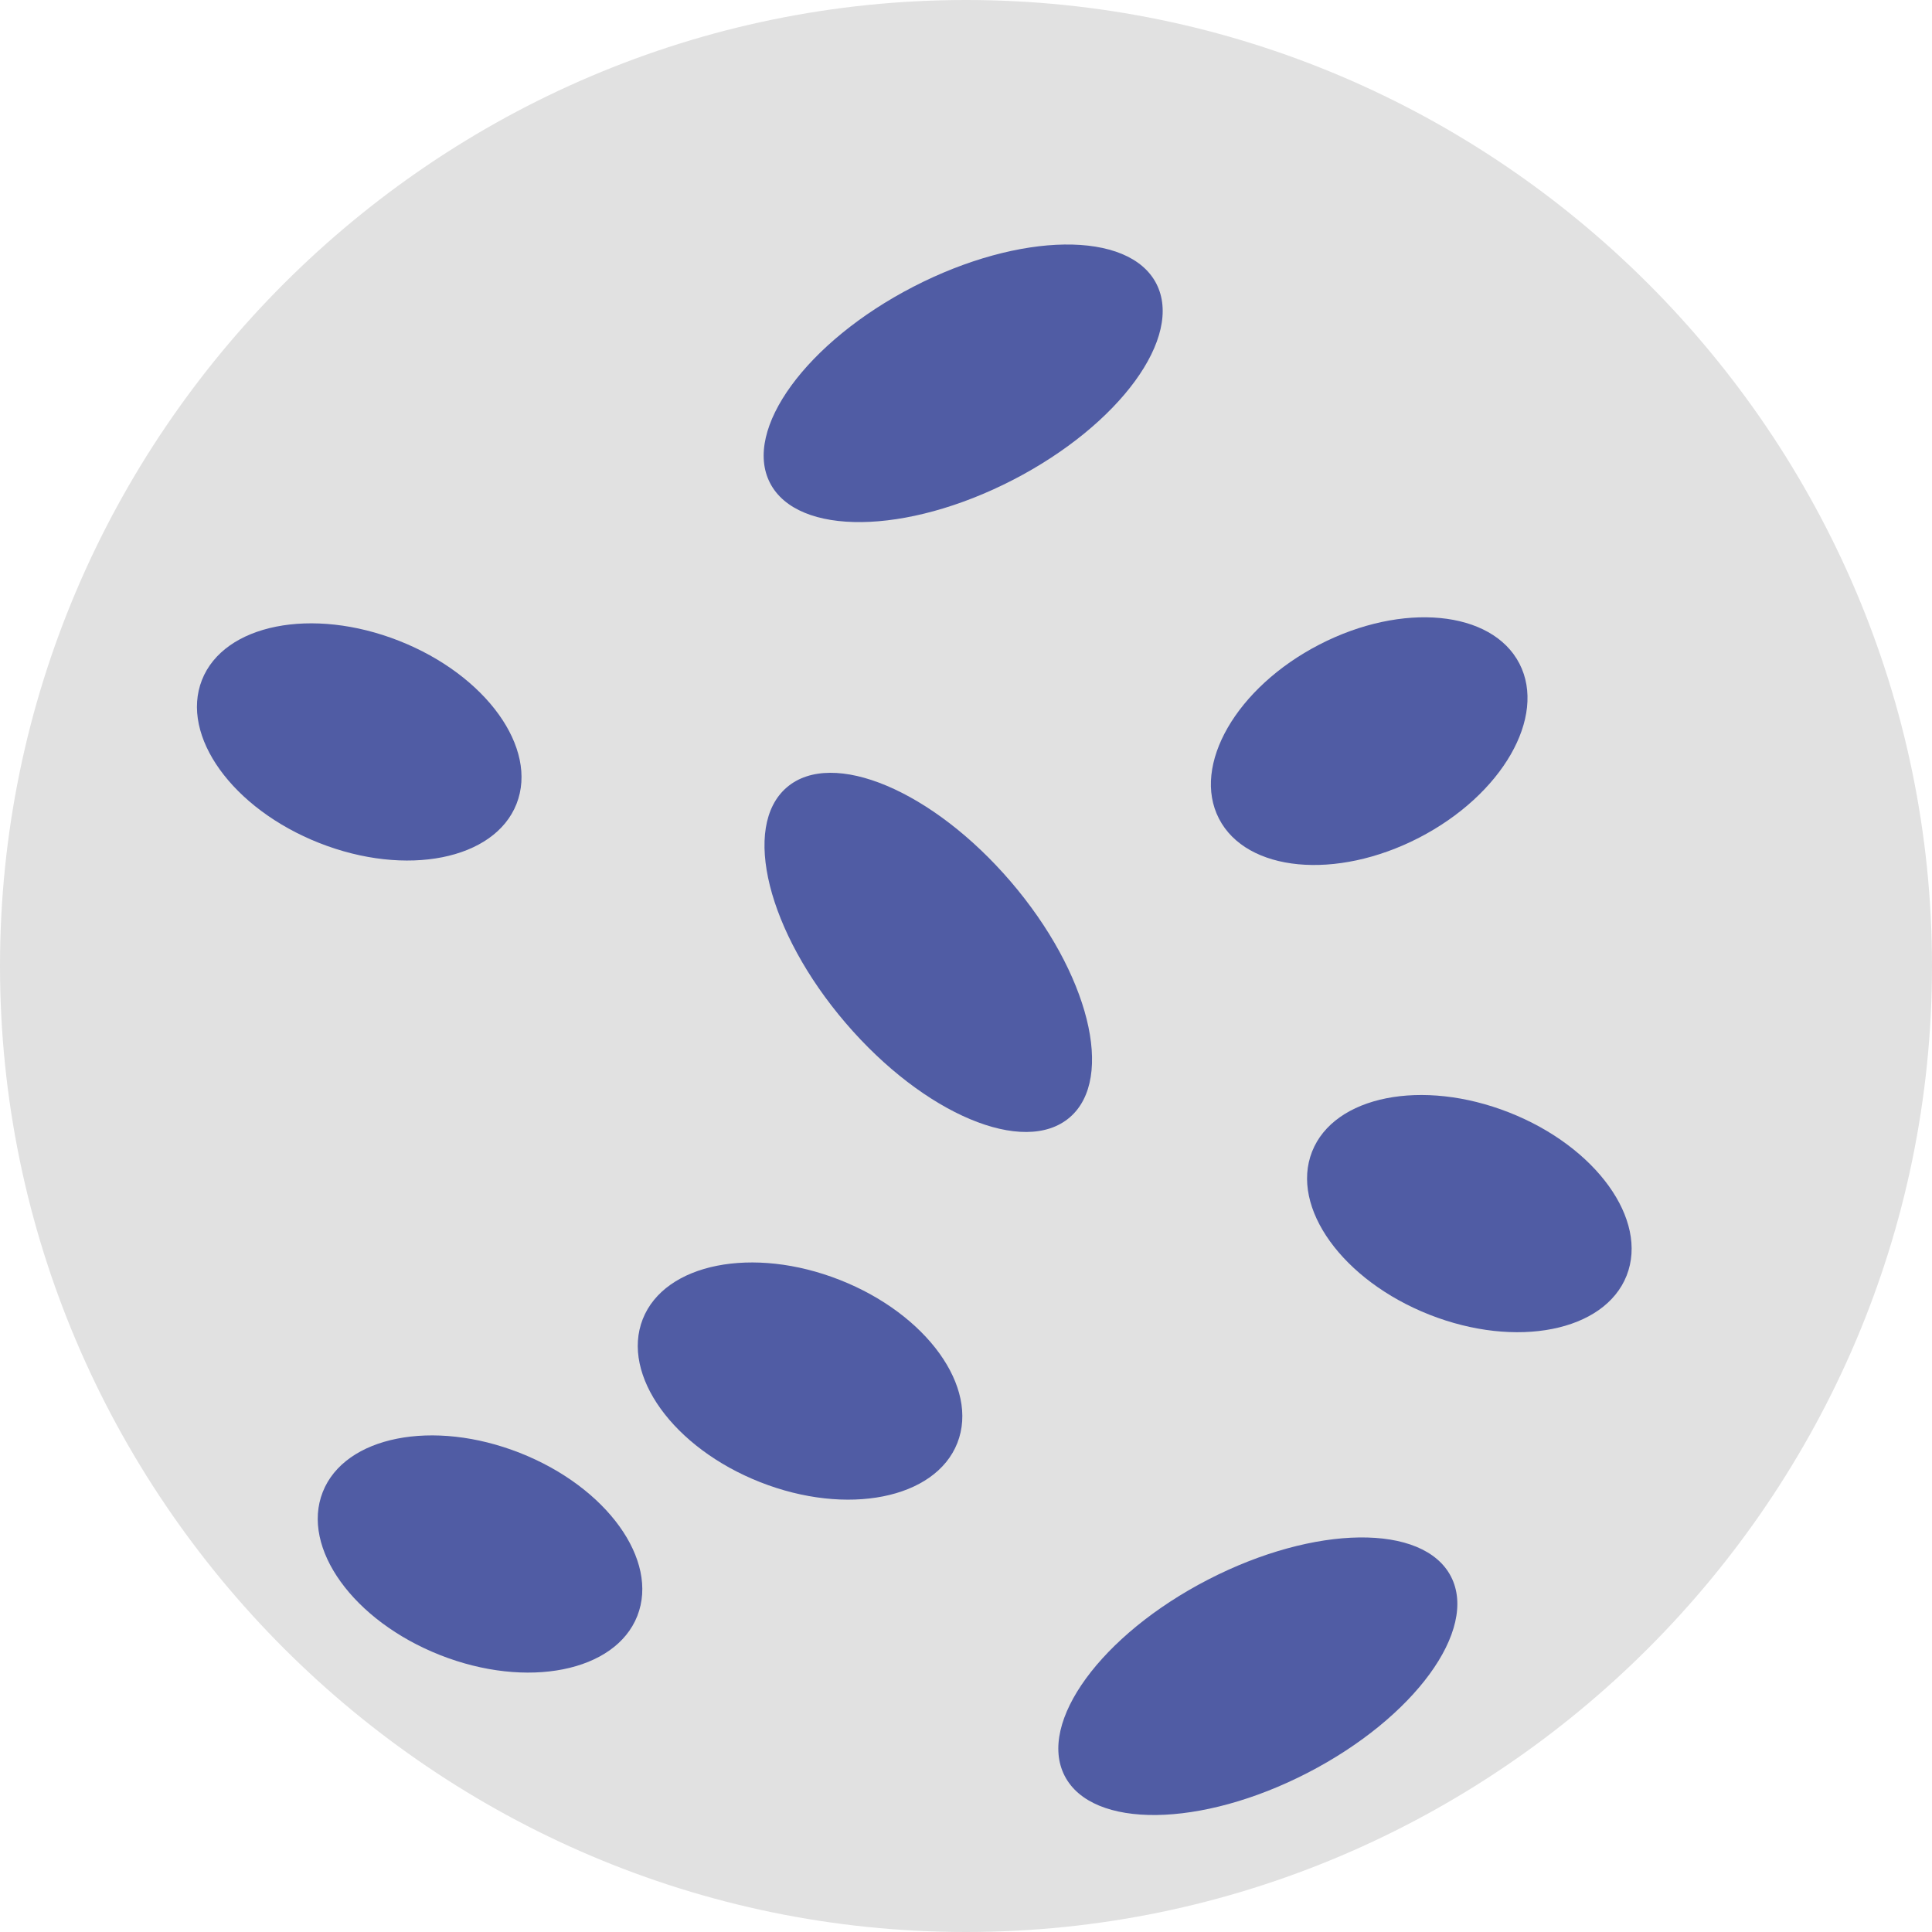 <svg viewBox="0 0 16 16" height="16" width="16" xmlns="http://www.w3.org/2000/svg" id="Layer_1"><defs><style>.cls-1{fill:#505ca4;}.cls-2{fill:#e1e1e1;}</style></defs><path d="M8,0h0c4.4,0,8,3.6,8,8h0c0,4.4-3.6,8-8,8h0C3.6,16,0,12.4,0,8h0C0,3.6,3.6,0,8,0Z" class="cls-2"></path><ellipse transform="translate(-6.4 13.4) rotate(-68.5)" ry="1.4" rx=".9" cy="11.4" cx="6.6" class="cls-1"></ellipse><ellipse transform="translate(-5.2 6.3) rotate(-27.3)" ry=".9" rx="1.8" cy="13.9" cx="10.4" class="cls-1"></ellipse><ellipse transform="translate(-1.7 17.7) rotate(-68.5)" ry="1.4" rx=".9" cy="10.1" cx="12.2" class="cls-1"></ellipse><ellipse transform="translate(-.6 4) rotate(-27.3)" ry=".9" rx="1.8" cy="3.2" cx="8" class="cls-1"></ellipse><ellipse transform="translate(-3.8 6.7) rotate(-68.5)" ry="1.4" rx=".9" cy="6.1" cx="3" class="cls-1"></ellipse><ellipse transform="translate(-1.5 5.9) rotate(-27.3)" ry=".9" rx="1.4" cy="6.1" cx="11.3" class="cls-1"></ellipse><ellipse transform="translate(-3.3 6.9) rotate(-40.6)" ry="1.8" rx=".9" cy="7.9" cx="7.7" class="cls-1"></ellipse><ellipse transform="translate(-9.4 11.9) rotate(-68.5)" ry="1.4" rx=".9" cy="12.8" cx="4" class="cls-1"></ellipse></svg>